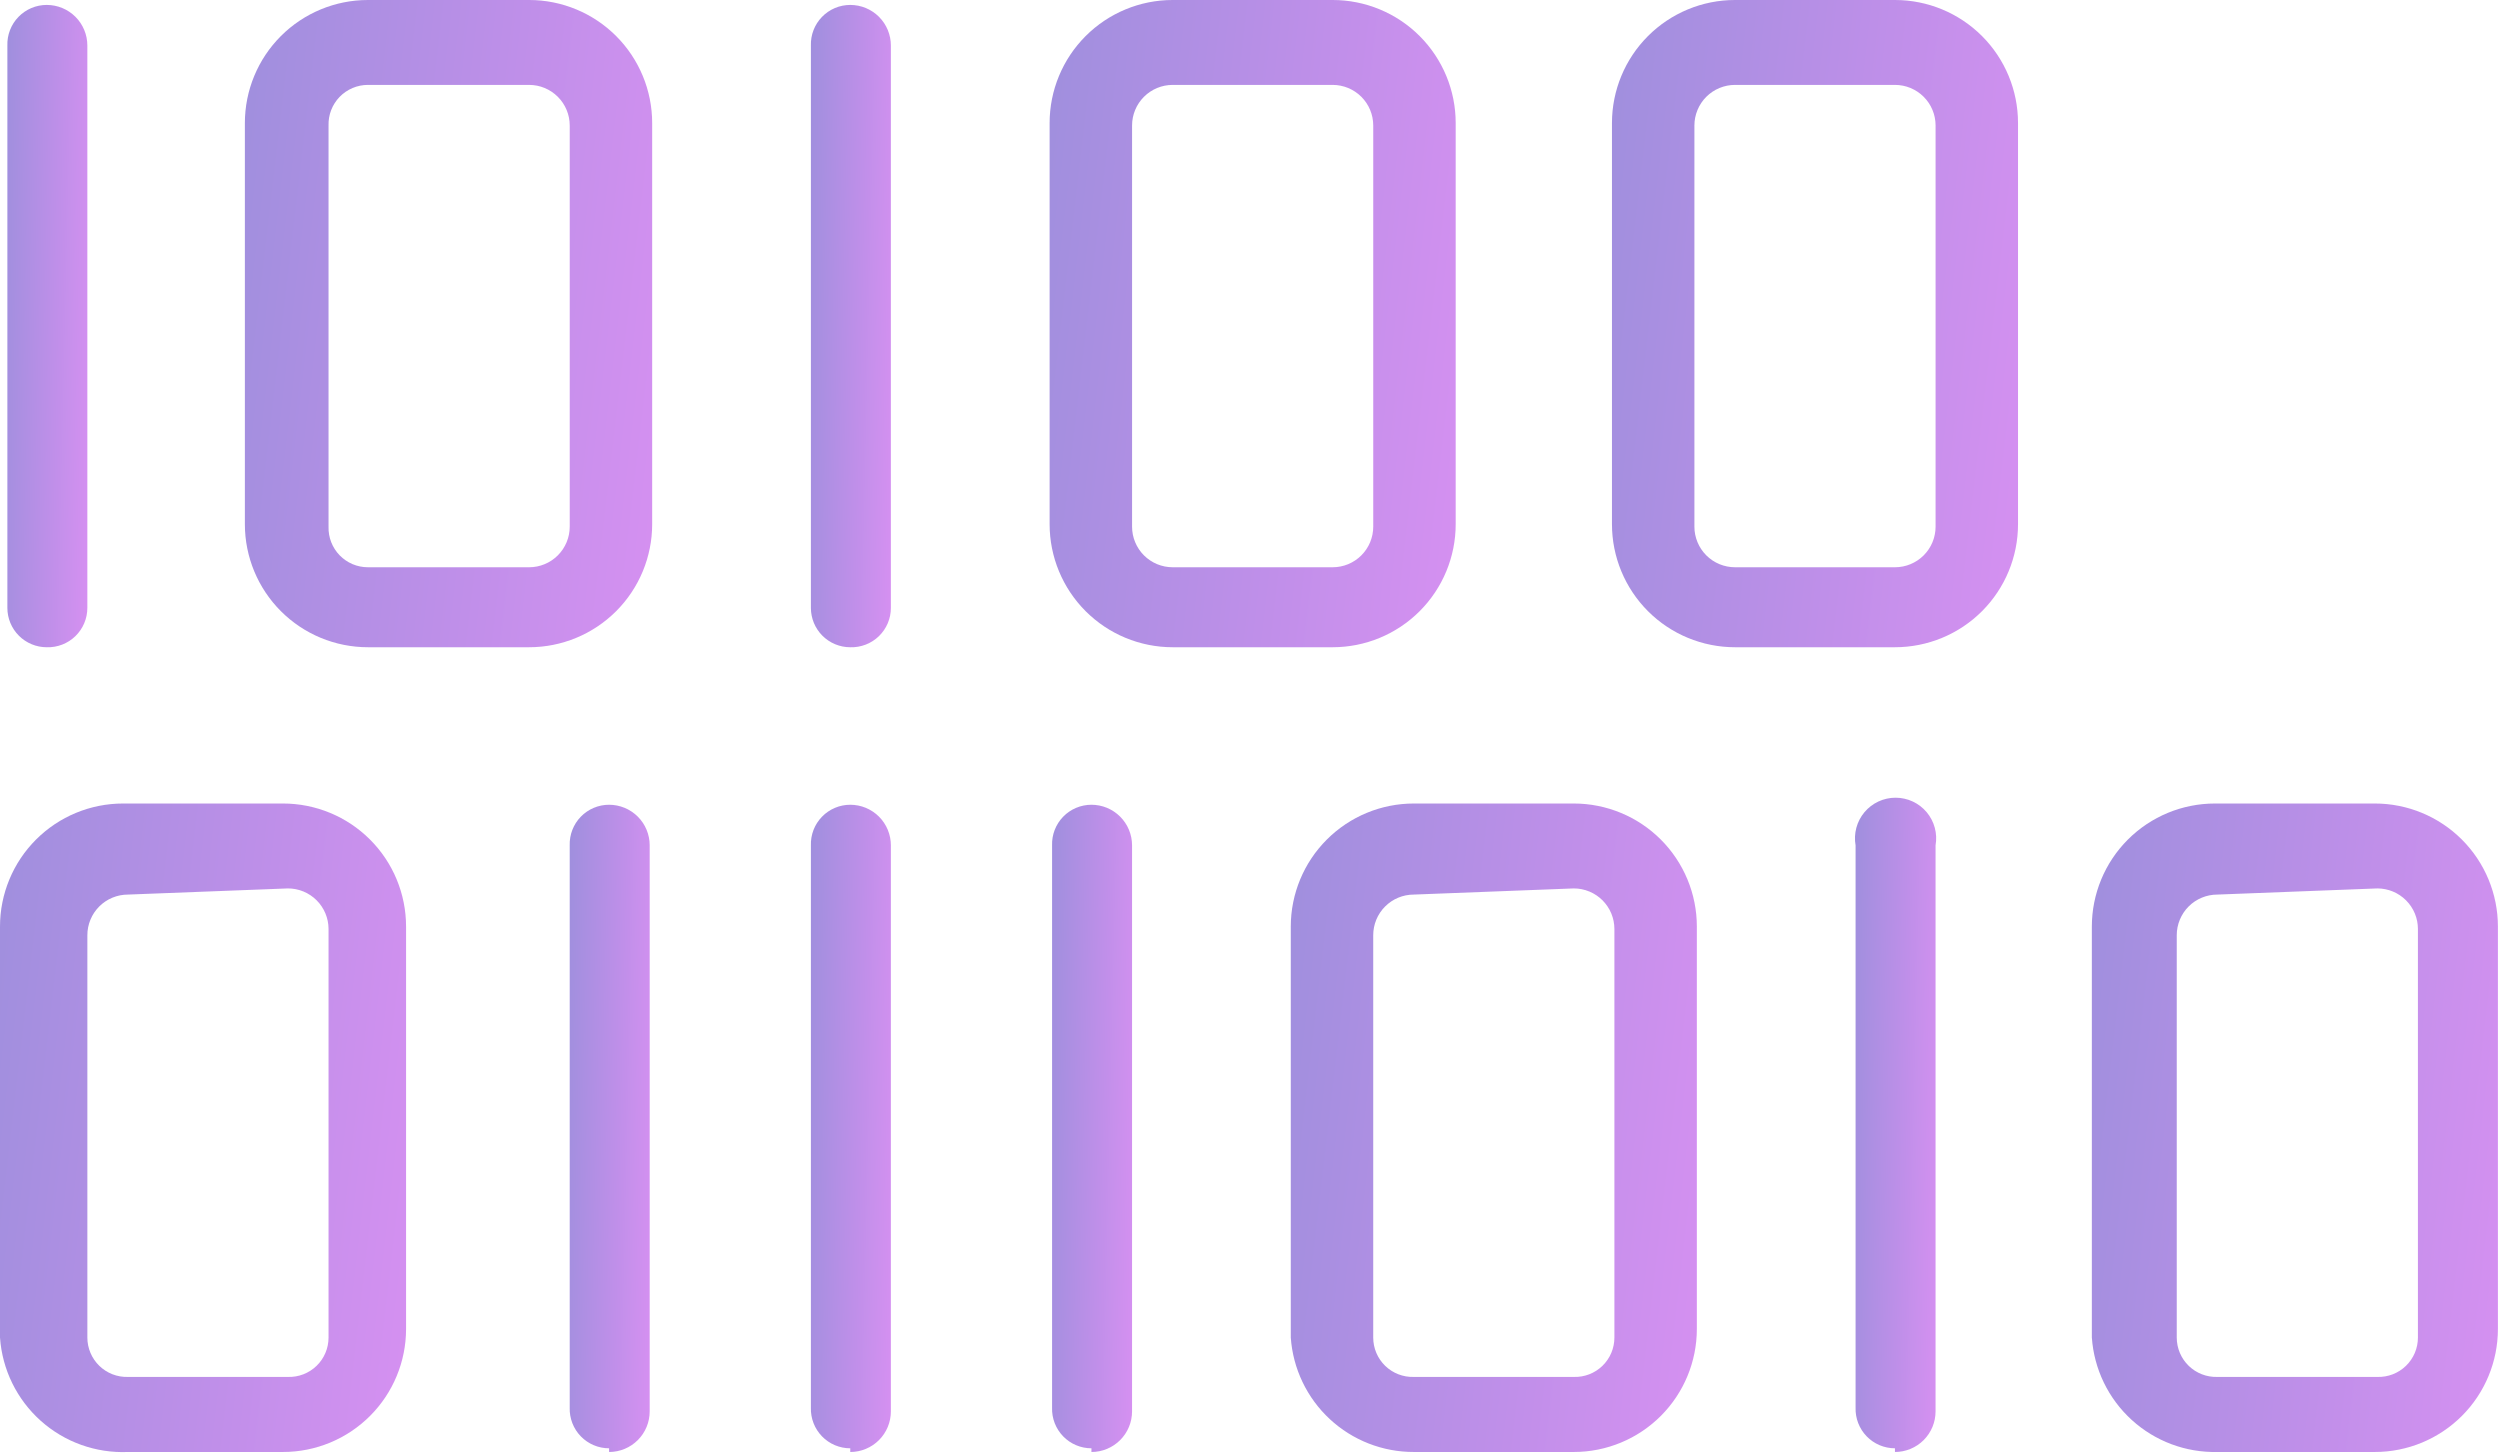 <?xml version="1.0" encoding="UTF-8"?> <svg xmlns="http://www.w3.org/2000/svg" width="364" height="212" viewBox="0 0 364 212" fill="none"> <path opacity="0.5" d="M322.847 211.409H345.78C350.531 211.409 355.088 209.522 358.448 206.162C361.808 202.802 363.696 198.245 363.696 193.493V134.908C363.696 130.157 361.808 125.599 358.448 122.239C355.088 118.879 350.531 116.992 345.78 116.992H322.489C317.737 116.992 313.181 118.879 309.821 122.239C306.461 125.599 304.573 130.157 304.573 134.908V194.748C304.894 199.341 306.971 203.635 310.374 206.737C313.777 209.84 318.243 211.513 322.847 211.409ZM346.138 129.354C347.706 129.354 349.21 129.977 350.319 131.086C351.428 132.195 352.05 133.698 352.05 135.266V194.748C352.05 195.516 351.896 196.276 351.597 196.984C351.298 197.691 350.859 198.332 350.308 198.866C349.756 199.401 349.103 199.82 348.387 200.097C347.67 200.374 346.906 200.505 346.138 200.481H322.847C322.079 200.505 321.315 200.374 320.598 200.097C319.882 199.82 319.229 199.401 318.677 198.866C318.126 198.332 317.687 197.691 317.388 196.984C317.089 196.276 316.935 195.516 316.935 194.748V136.162C316.935 135.386 317.087 134.617 317.385 133.9C317.682 133.183 318.117 132.53 318.666 131.981C319.215 131.432 319.867 130.997 320.584 130.7C321.301 130.403 322.07 130.25 322.847 130.25L346.138 129.354Z" fill="url(#paint0_linear_1857_13221)"></path> <path opacity="0.5" d="M205.854 211.409H229.145C233.896 211.409 238.453 209.522 241.813 206.162C245.173 202.802 247.061 198.245 247.061 193.493V134.908C247.061 130.157 245.173 125.599 241.813 122.239C238.453 118.879 233.896 116.992 229.145 116.992H205.854C201.102 116.992 196.546 118.879 193.186 122.239C189.826 125.599 187.938 130.157 187.938 134.908V194.748C188.256 199.279 190.283 203.519 193.609 206.613C196.935 209.706 201.312 211.421 205.854 211.409ZM229.145 129.354C229.921 129.354 230.69 129.507 231.407 129.804C232.124 130.101 232.776 130.537 233.325 131.086C233.874 131.635 234.31 132.287 234.607 133.004C234.904 133.721 235.057 134.49 235.057 135.266V194.748C235.058 195.516 234.904 196.276 234.604 196.984C234.305 197.691 233.867 198.332 233.315 198.866C232.764 199.401 232.11 199.82 231.394 200.097C230.678 200.374 229.912 200.505 229.145 200.481H205.854C205.086 200.505 204.321 200.374 203.605 200.097C202.888 199.82 202.235 199.401 201.683 198.866C201.132 198.332 200.693 197.691 200.394 196.984C200.095 196.276 199.941 195.516 199.941 194.748V136.162C199.941 134.594 200.565 133.09 201.674 131.981C202.782 130.873 204.286 130.25 205.854 130.25L229.145 129.354Z" fill="url(#paint1_linear_1857_13221)"></path> <path opacity="0.5" d="M18.632 211.409H41.207C45.958 211.409 50.515 209.522 53.875 206.162C57.235 202.802 59.123 198.245 59.123 193.493V134.908C59.123 130.157 57.235 125.599 53.875 122.239C50.515 118.879 45.958 116.992 41.207 116.992H17.916C13.164 116.992 8.608 118.879 5.248 122.239C1.888 125.599 0 130.157 0 134.908V194.748C0.323 199.405 2.45 203.753 5.93 206.865C9.41 209.977 13.968 211.607 18.632 211.409V211.409ZM41.923 129.354C43.491 129.354 44.995 129.977 46.103 131.086C47.212 132.195 47.836 133.698 47.836 135.266V194.748C47.836 195.516 47.682 196.276 47.383 196.984C47.084 197.691 46.645 198.332 46.093 198.866C45.542 199.401 44.889 199.82 44.172 200.097C43.456 200.374 42.691 200.505 41.923 200.481H18.632C17.864 200.505 17.099 200.374 16.383 200.097C15.666 199.82 15.014 199.401 14.463 198.866C13.911 198.332 13.473 197.691 13.174 196.984C12.874 196.276 12.719 195.516 12.72 194.748V136.162C12.72 135.386 12.873 134.617 13.17 133.9C13.467 133.183 13.903 132.53 14.452 131.981C15.001 131.432 15.652 130.997 16.37 130.7C17.087 130.403 17.856 130.25 18.632 130.25L41.923 129.354Z" fill="url(#paint2_linear_1857_13221)"></path> <path opacity="0.5" d="M53.57 94.238H77.04C81.791 94.238 86.348 92.351 89.708 88.991C93.068 85.631 94.956 81.074 94.956 76.322V17.916C94.956 13.164 93.068 8.607 89.708 5.247C86.348 1.887 81.791 0 77.04 0H53.57C48.818 0 44.261 1.887 40.901 5.247C37.541 8.607 35.654 13.164 35.654 17.916V76.322C35.654 81.074 37.541 85.631 40.901 88.991C44.261 92.351 48.818 94.238 53.57 94.238ZM77.04 12.362C78.608 12.362 80.111 12.985 81.22 14.094C82.329 15.202 82.952 16.706 82.952 18.274V76.68C82.952 78.249 82.329 79.752 81.22 80.861C80.111 81.97 78.608 82.593 77.04 82.593H53.57C52.801 82.593 52.041 82.439 51.333 82.14C50.626 81.841 49.986 81.402 49.451 80.851C48.917 80.299 48.498 79.646 48.22 78.929C47.943 78.213 47.812 77.448 47.836 76.68V18.274C47.812 17.506 47.943 16.742 48.22 16.025C48.498 15.309 48.917 14.655 49.451 14.104C49.986 13.553 50.626 13.114 51.333 12.815C52.041 12.516 52.801 12.362 53.57 12.362H77.04Z" fill="url(#paint3_linear_1857_13221)"></path> <path opacity="0.5" d="M170.74 94.238H194.032C198.784 94.238 203.341 92.351 206.7 88.991C210.06 85.631 211.948 81.074 211.948 76.322V17.916C211.948 13.164 210.06 8.607 206.7 5.247C203.341 1.887 198.784 0 194.032 0H170.74C165.989 0 161.432 1.887 158.072 5.247C154.712 8.607 152.824 13.164 152.824 17.916V76.322C152.824 81.074 154.712 85.631 158.072 88.991C161.432 92.351 165.989 94.238 170.74 94.238ZM194.032 12.362C194.809 12.362 195.577 12.515 196.295 12.812C197.012 13.109 197.664 13.545 198.213 14.094C198.762 14.643 199.197 15.294 199.494 16.012C199.791 16.729 199.944 17.498 199.944 18.274V76.68C199.944 77.457 199.791 78.226 199.494 78.943C199.197 79.66 198.762 80.312 198.213 80.861C197.664 81.41 197.012 81.846 196.295 82.143C195.577 82.44 194.809 82.593 194.032 82.593H170.74C169.172 82.593 167.669 81.97 166.56 80.861C165.451 79.752 164.829 78.249 164.829 76.68V18.274C164.829 16.706 165.451 15.202 166.56 14.094C167.669 12.985 169.172 12.362 170.74 12.362H194.032Z" fill="url(#paint4_linear_1857_13221)"></path> <path opacity="0.5" d="M252.618 94.238H275.908C280.66 94.238 285.218 92.351 288.578 88.991C291.938 85.631 293.824 81.074 293.824 76.322V17.916C293.824 13.164 291.938 8.607 288.578 5.247C285.218 1.887 280.66 0 275.908 0H252.618C247.866 0 243.309 1.887 239.949 5.247C236.589 8.607 234.702 13.164 234.702 17.916V76.322C234.702 81.074 236.589 85.631 239.949 88.991C243.309 92.351 247.866 94.238 252.618 94.238ZM275.908 12.362C277.476 12.362 278.981 12.985 280.09 14.094C281.199 15.202 281.821 16.706 281.821 18.274V76.68C281.821 78.249 281.199 79.752 280.09 80.861C278.981 81.97 277.476 82.593 275.908 82.593H252.618C251.841 82.593 251.073 82.44 250.355 82.143C249.638 81.846 248.986 81.41 248.437 80.861C247.888 80.312 247.453 79.66 247.156 78.943C246.858 78.226 246.705 77.457 246.705 76.68V18.274C246.705 17.498 246.858 16.729 247.156 16.012C247.453 15.294 247.888 14.643 248.437 14.094C248.986 13.545 249.638 13.109 250.355 12.812C251.073 12.515 251.841 12.362 252.618 12.362H275.908Z" fill="url(#paint5_linear_1857_13221)"></path> <path opacity="0.5" d="M275.905 211.409C276.681 211.409 277.45 211.256 278.167 210.959C278.884 210.662 279.537 210.227 280.086 209.678C280.635 209.129 281.071 208.477 281.368 207.76C281.665 207.042 281.817 206.273 281.817 205.497V205.497V123.083C281.967 122.233 281.929 121.36 281.706 120.527C281.482 119.693 281.079 118.918 280.524 118.257C279.969 117.596 279.275 117.064 278.493 116.699C277.711 116.335 276.858 116.146 275.994 116.146C275.131 116.146 274.279 116.335 273.497 116.699C272.714 117.064 272.021 117.596 271.466 118.257C270.911 118.918 270.508 119.693 270.284 120.527C270.061 121.36 270.023 122.233 270.173 123.083V204.96C270.149 205.727 270.279 206.492 270.556 207.208C270.834 207.925 271.252 208.578 271.787 209.13C272.321 209.681 272.961 210.12 273.668 210.419C274.376 210.718 275.137 210.872 275.905 210.872V211.409Z" fill="url(#paint6_linear_1857_13221)"></path> <path opacity="0.5" d="M88.684 211.41C90.252 211.41 91.755 210.787 92.864 209.678C93.973 208.569 94.595 207.066 94.595 205.498V205.498V123.084C94.595 121.516 93.973 120.012 92.864 118.903C91.755 117.795 90.252 117.172 88.684 117.172C87.915 117.172 87.155 117.325 86.447 117.625C85.74 117.924 85.099 118.362 84.564 118.914C84.029 119.465 83.612 120.119 83.334 120.835C83.057 121.552 82.926 122.316 82.95 123.084V204.96C82.926 205.728 83.057 206.493 83.334 207.209C83.612 207.925 84.029 208.579 84.564 209.13C85.099 209.682 85.74 210.12 86.447 210.42C87.155 210.719 87.915 210.873 88.684 210.872V211.41Z" fill="url(#paint7_linear_1857_13221)"></path> <path opacity="0.5" d="M6.806 94.239C7.574 94.263 8.338 94.132 9.055 93.855C9.771 93.578 10.424 93.16 10.976 92.625C11.527 92.09 11.966 91.45 12.265 90.742C12.564 90.035 12.718 89.274 12.718 88.506V88.506V6.63C12.718 5.853 12.566 5.085 12.268 4.367C11.971 3.65 11.536 2.998 10.987 2.449C10.438 1.9 9.786 1.465 9.069 1.168C8.352 0.871 7.583 0.718 6.806 0.718C6.038 0.717 5.278 0.871 4.57 1.17C3.863 1.47 3.222 1.908 2.687 2.46C2.152 3.011 1.734 3.665 1.457 4.381C1.18 5.097 1.049 5.862 1.073 6.63V88.506C1.073 89.259 1.221 90.004 1.509 90.7C1.798 91.395 2.219 92.027 2.752 92.56C3.284 93.092 3.916 93.514 4.612 93.803C5.307 94.091 6.053 94.239 6.806 94.239V94.239Z" fill="url(#paint8_linear_1857_13221)"></path> <path opacity="0.5" d="M123.8 94.239C124.568 94.263 125.333 94.132 126.049 93.855C126.766 93.578 127.419 93.16 127.97 92.625C128.522 92.09 128.96 91.45 129.26 90.742C129.559 90.035 129.713 89.274 129.712 88.506V88.506V6.63C129.712 5.062 129.089 3.558 127.98 2.449C126.871 1.341 125.368 0.718 123.8 0.718C123.032 0.717 122.271 0.871 121.564 1.17C120.856 1.47 120.216 1.908 119.682 2.46C119.147 3.011 118.728 3.665 118.45 4.381C118.173 5.097 118.043 5.862 118.067 6.63V88.506C118.067 90.027 118.671 91.485 119.746 92.56C120.821 93.635 122.279 94.239 123.8 94.239Z" fill="url(#paint9_linear_1857_13221)"></path> <path opacity="0.5" d="M123.8 211.41C125.368 211.41 126.871 210.787 127.98 209.678C129.089 208.569 129.712 207.066 129.712 205.498V205.498V123.084C129.712 121.516 129.089 120.012 127.98 118.903C126.871 117.795 125.368 117.172 123.8 117.172C123.032 117.172 122.271 117.325 121.564 117.625C120.856 117.924 120.216 118.362 119.682 118.914C119.147 119.465 118.728 120.119 118.45 120.835C118.173 121.552 118.043 122.316 118.067 123.084V204.96C118.043 205.728 118.173 206.493 118.45 207.209C118.728 207.925 119.147 208.579 119.682 209.13C120.216 209.682 120.856 210.12 121.564 210.42C122.271 210.719 123.032 210.873 123.8 210.872V211.41Z" fill="url(#paint10_linear_1857_13221)"></path> <path opacity="0.5" d="M158.915 211.41C160.483 211.41 161.986 210.787 163.095 209.678C164.204 208.569 164.827 207.066 164.827 205.498V205.498V123.084C164.827 121.516 164.204 120.012 163.095 118.903C161.986 117.795 160.483 117.172 158.915 117.172C158.147 117.172 157.386 117.325 156.679 117.625C155.971 117.924 155.33 118.362 154.796 118.914C154.261 119.465 153.843 120.119 153.565 120.835C153.288 121.552 153.158 122.316 153.182 123.084V204.96C153.158 205.728 153.288 206.493 153.565 207.209C153.843 207.925 154.261 208.579 154.796 209.13C155.33 209.682 155.971 210.12 156.679 210.42C157.386 210.719 158.147 210.873 158.915 210.872V211.41Z" fill="url(#paint11_linear_1857_13221)"></path> <defs> <linearGradient id="paint0_linear_1857_13221" x1="359.754" y1="259.805" x2="288.983" y2="251.564" gradientUnits="userSpaceOnUse"> <stop stop-color="#B022E5"></stop> <stop offset="1" stop-color="#401FBD"></stop> </linearGradient> <linearGradient id="paint1_linear_1857_13221" x1="243.119" y1="259.798" x2="172.348" y2="251.557" gradientUnits="userSpaceOnUse"> <stop stop-color="#B022E5"></stop> <stop offset="1" stop-color="#401FBD"></stop> </linearGradient> <linearGradient id="paint2_linear_1857_13221" x1="55.181" y1="259.823" x2="-15.591" y2="251.582" gradientUnits="userSpaceOnUse"> <stop stop-color="#B022E5"></stop> <stop offset="1" stop-color="#401FBD"></stop> </linearGradient> <linearGradient id="paint3_linear_1857_13221" x1="91.002" y1="142.536" x2="20.026" y2="134.229" gradientUnits="userSpaceOnUse"> <stop stop-color="#B022E5"></stop> <stop offset="1" stop-color="#401FBD"></stop> </linearGradient> <linearGradient id="paint4_linear_1857_13221" x1="208.007" y1="142.536" x2="137.238" y2="134.279" gradientUnits="userSpaceOnUse"> <stop stop-color="#B022E5"></stop> <stop offset="1" stop-color="#401FBD"></stop> </linearGradient> <linearGradient id="paint5_linear_1857_13221" x1="289.883" y1="142.536" x2="219.115" y2="134.279" gradientUnits="userSpaceOnUse"> <stop stop-color="#B022E5"></stop> <stop offset="1" stop-color="#401FBD"></stop> </linearGradient> <linearGradient id="paint6_linear_1857_13221" x1="281.119" y1="260.232" x2="266.78" y2="259.901" gradientUnits="userSpaceOnUse"> <stop stop-color="#B022E5"></stop> <stop offset="1" stop-color="#401FBD"></stop> </linearGradient> <linearGradient id="paint7_linear_1857_13221" x1="93.819" y1="259.707" x2="79.695" y2="259.382" gradientUnits="userSpaceOnUse"> <stop stop-color="#B022E5"></stop> <stop offset="1" stop-color="#401FBD"></stop> </linearGradient> <linearGradient id="paint8_linear_1857_13221" x1="11.941" y1="142.173" x2="-2.183" y2="141.846" gradientUnits="userSpaceOnUse"> <stop stop-color="#B022E5"></stop> <stop offset="1" stop-color="#401FBD"></stop> </linearGradient> <linearGradient id="paint9_linear_1857_13221" x1="128.936" y1="142.173" x2="114.811" y2="141.846" gradientUnits="userSpaceOnUse"> <stop stop-color="#B022E5"></stop> <stop offset="1" stop-color="#401FBD"></stop> </linearGradient> <linearGradient id="paint10_linear_1857_13221" x1="128.936" y1="259.707" x2="114.81" y2="259.382" gradientUnits="userSpaceOnUse"> <stop stop-color="#B022E5"></stop> <stop offset="1" stop-color="#401FBD"></stop> </linearGradient> <linearGradient id="paint11_linear_1857_13221" x1="164.051" y1="259.707" x2="149.925" y2="259.382" gradientUnits="userSpaceOnUse"> <stop stop-color="#B022E5"></stop> <stop offset="1" stop-color="#401FBD"></stop> </linearGradient> </defs> </svg> 